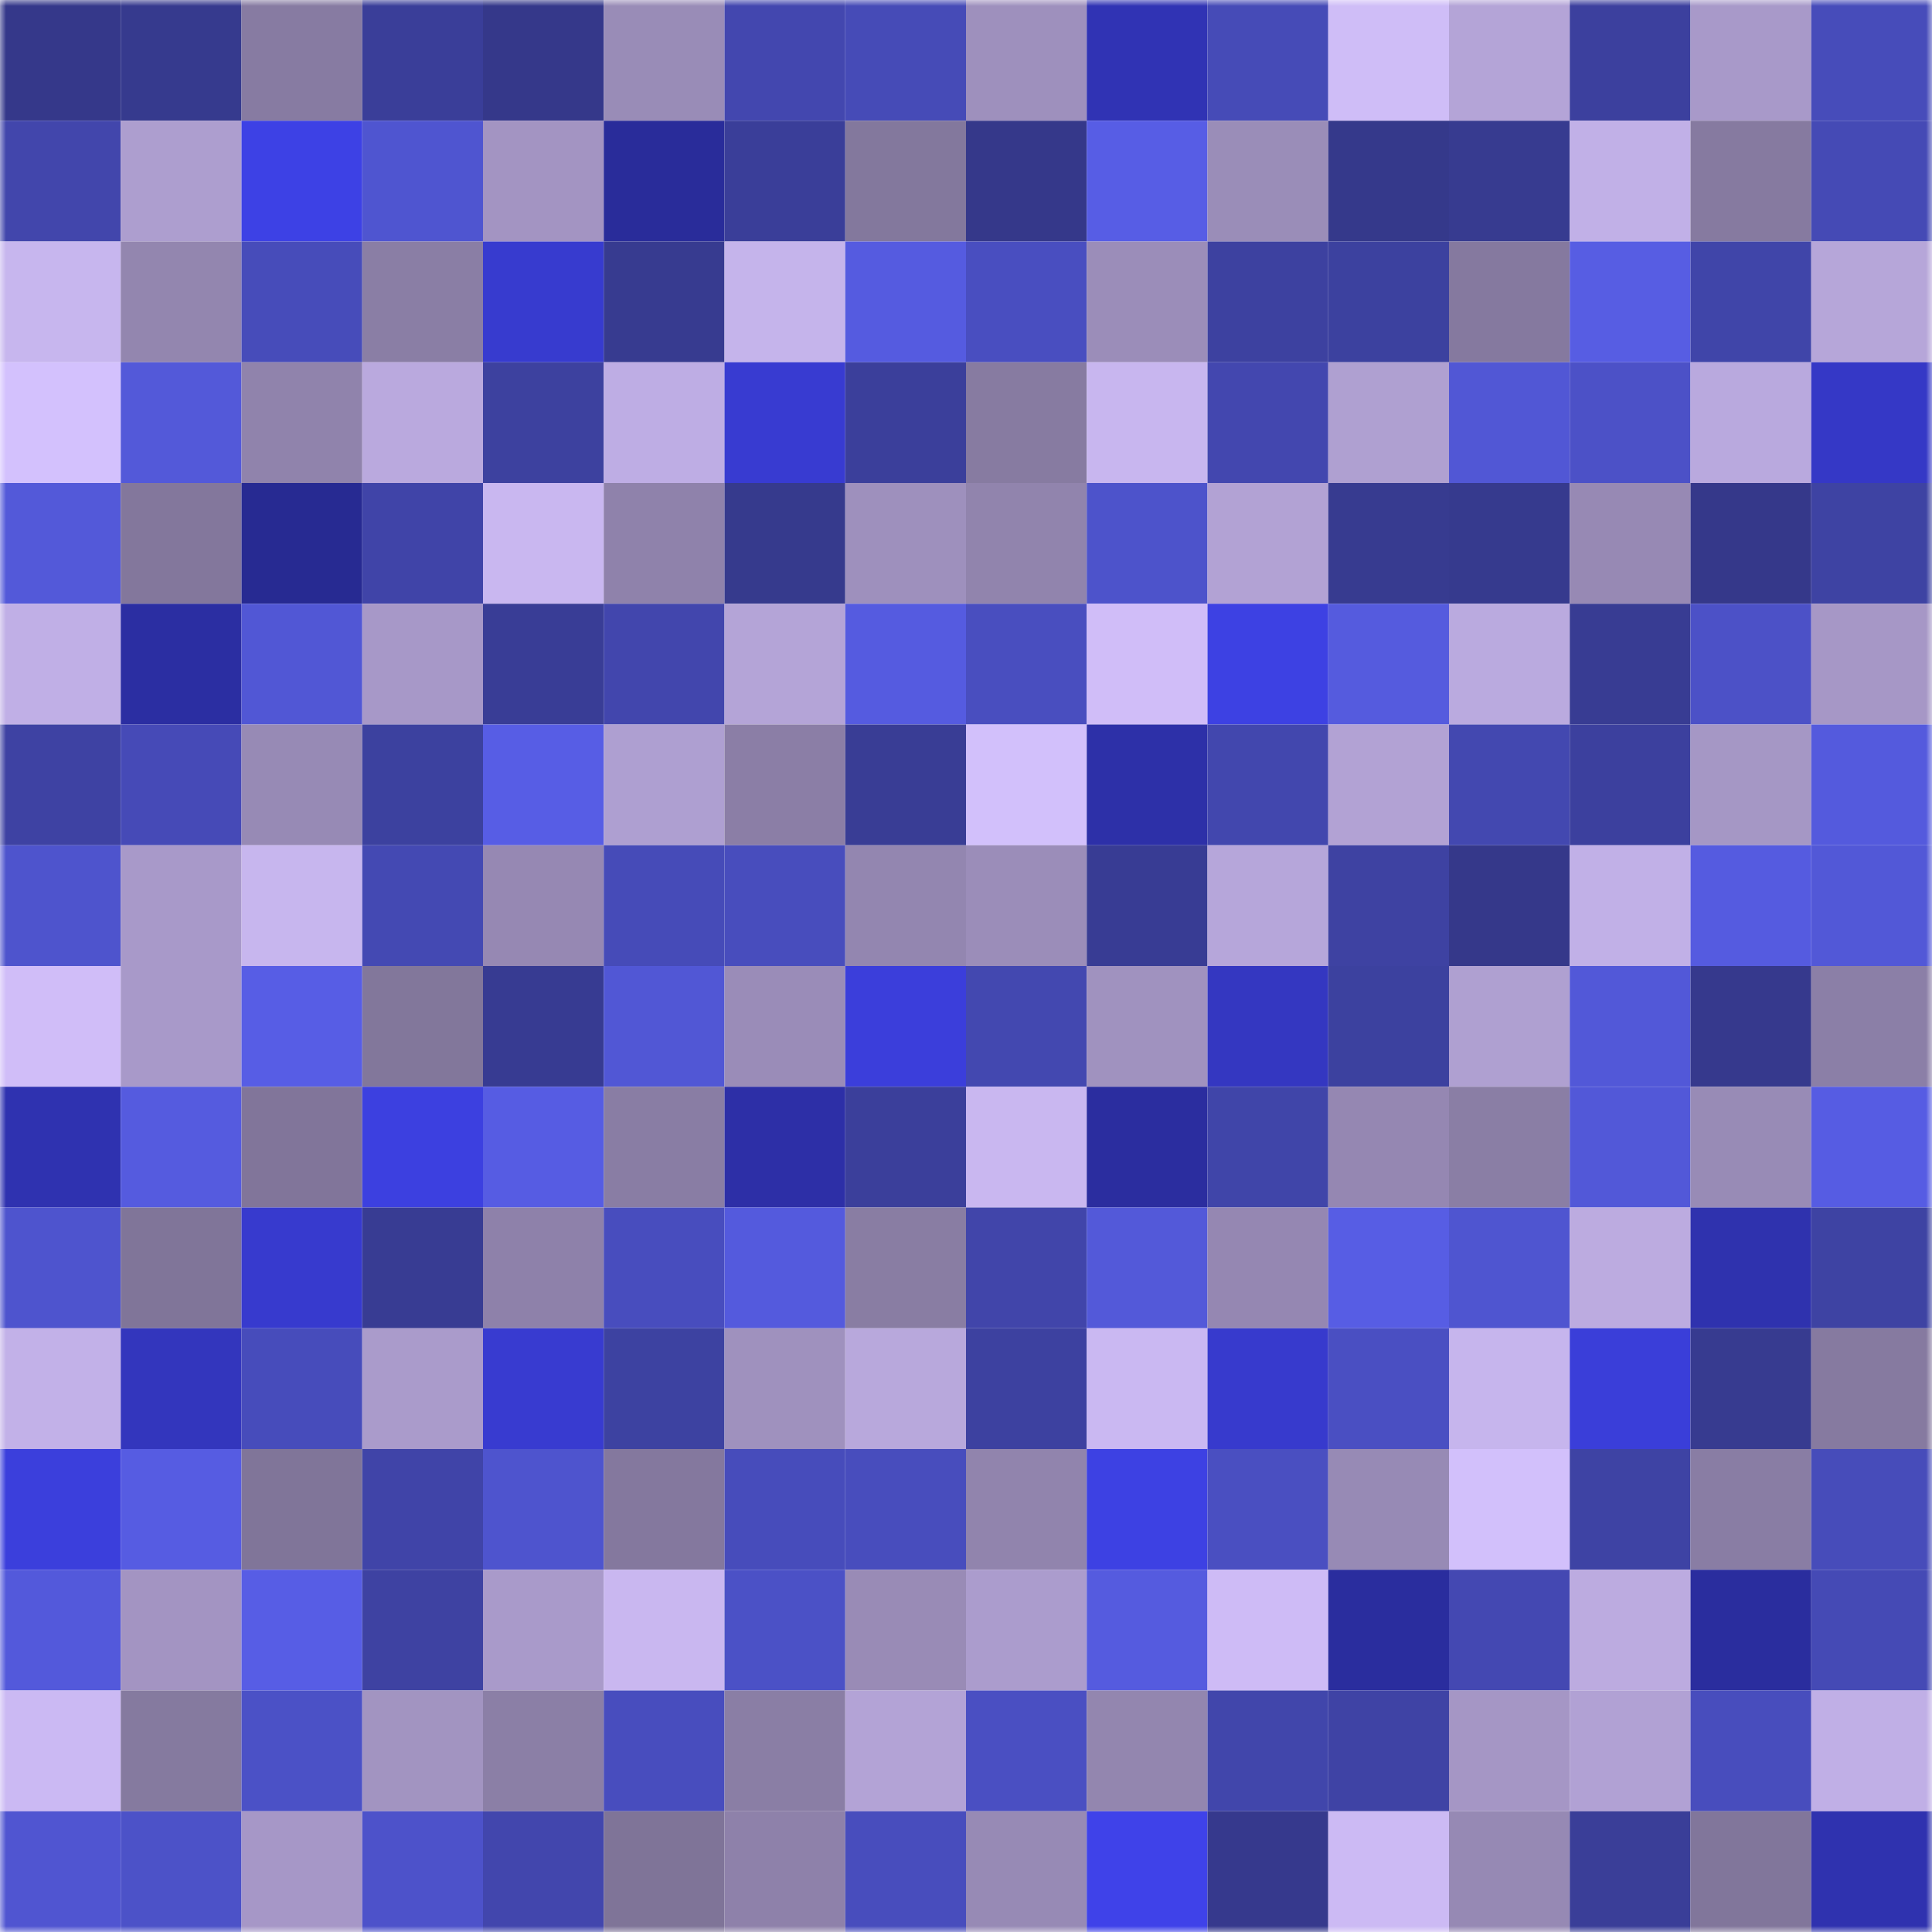 <svg viewBox="0 0 160 160" fill="none" role="img" xmlns="http://www.w3.org/2000/svg" width="240" height="240" name="farcaster%2Clxix.eth"><mask id="1655099375" mask-type="alpha" maskUnits="userSpaceOnUse" x="0" y="0" width="160" height="160"><rect width="160" height="160" fill="#FFFFFF"></rect></mask><g mask="url(#1655099375)"><rect x="0" y="0" width="10" height="10" fill="#35388a"></rect><rect x="10" y="0" width="10" height="10" fill="#363a8e"></rect><rect x="20" y="0" width="10" height="10" fill="#877ba2"></rect><rect x="30" y="0" width="10" height="10" fill="#3a3e99"></rect><rect x="40" y="0" width="10" height="10" fill="#35388a"></rect><rect x="50" y="0" width="10" height="10" fill="#998cb7"></rect><rect x="60" y="0" width="10" height="10" fill="#4347af"></rect><rect x="70" y="0" width="10" height="10" fill="#464bb7"></rect><rect x="80" y="0" width="10" height="10" fill="#9e90bd"></rect><rect x="90" y="0" width="10" height="10" fill="#3033b4"></rect><rect x="100" y="0" width="10" height="10" fill="#464bb7"></rect><rect x="110" y="0" width="10" height="10" fill="#cfbdf7"></rect><rect x="120" y="0" width="10" height="10" fill="#b4a4d7"></rect><rect x="130" y="0" width="10" height="10" fill="#3c409e"></rect><rect x="140" y="0" width="10" height="10" fill="#a899c9"></rect><rect x="150" y="0" width="10" height="10" fill="#474cba"></rect><rect x="0" y="10" width="10" height="10" fill="#4246ac"></rect><rect x="10" y="10" width="10" height="10" fill="#ad9ecf"></rect><rect x="20" y="10" width="10" height="10" fill="#3d41e5"></rect><rect x="30" y="10" width="10" height="10" fill="#4f55d0"></rect><rect x="40" y="10" width="10" height="10" fill="#a394c2"></rect><rect x="50" y="10" width="10" height="10" fill="#292c9a"></rect><rect x="60" y="10" width="10" height="10" fill="#3a3e99"></rect><rect x="70" y="10" width="10" height="10" fill="#83789d"></rect><rect x="80" y="10" width="10" height="10" fill="#35388a"></rect><rect x="90" y="10" width="10" height="10" fill="#575de5"></rect><rect x="100" y="10" width="10" height="10" fill="#9a8db8"></rect><rect x="110" y="10" width="10" height="10" fill="#35398b"></rect><rect x="120" y="10" width="10" height="10" fill="#373b90"></rect><rect x="130" y="10" width="10" height="10" fill="#c1b0e7"></rect><rect x="140" y="10" width="10" height="10" fill="#867aa0"></rect><rect x="150" y="10" width="10" height="10" fill="#454ab5"></rect><rect x="0" y="20" width="10" height="10" fill="#c7b6ee"></rect><rect x="10" y="20" width="10" height="10" fill="#9386af"></rect><rect x="20" y="20" width="10" height="10" fill="#474cba"></rect><rect x="30" y="20" width="10" height="10" fill="#8a7ea5"></rect><rect x="40" y="20" width="10" height="10" fill="#373bcf"></rect><rect x="50" y="20" width="10" height="10" fill="#373b90"></rect><rect x="60" y="20" width="10" height="10" fill="#c5b4eb"></rect><rect x="70" y="20" width="10" height="10" fill="#555be0"></rect><rect x="80" y="20" width="10" height="10" fill="#494ec0"></rect><rect x="90" y="20" width="10" height="10" fill="#9b8db9"></rect><rect x="100" y="20" width="10" height="10" fill="#3d41a0"></rect><rect x="110" y="20" width="10" height="10" fill="#3c419f"></rect><rect x="120" y="20" width="10" height="10" fill="#85799f"></rect><rect x="130" y="20" width="10" height="10" fill="#575de3"></rect><rect x="140" y="20" width="10" height="10" fill="#4045a9"></rect><rect x="150" y="20" width="10" height="10" fill="#b6a6d9"></rect><rect x="0" y="30" width="10" height="10" fill="#d3c1fd"></rect><rect x="10" y="30" width="10" height="10" fill="#5359d9"></rect><rect x="20" y="30" width="10" height="10" fill="#9083ac"></rect><rect x="30" y="30" width="10" height="10" fill="#baa9de"></rect><rect x="40" y="30" width="10" height="10" fill="#3d419f"></rect><rect x="50" y="30" width="10" height="10" fill="#beade4"></rect><rect x="60" y="30" width="10" height="10" fill="#383bd1"></rect><rect x="70" y="30" width="10" height="10" fill="#3b3f9b"></rect><rect x="80" y="30" width="10" height="10" fill="#877ba1"></rect><rect x="90" y="30" width="10" height="10" fill="#c8b6ef"></rect><rect x="100" y="30" width="10" height="10" fill="#4347af"></rect><rect x="110" y="30" width="10" height="10" fill="#afa0d1"></rect><rect x="120" y="30" width="10" height="10" fill="#5157d5"></rect><rect x="130" y="30" width="10" height="10" fill="#4c51c7"></rect><rect x="140" y="30" width="10" height="10" fill="#b9a9de"></rect><rect x="150" y="30" width="10" height="10" fill="#3538c6"></rect><rect x="0" y="40" width="10" height="10" fill="#5359d9"></rect><rect x="10" y="40" width="10" height="10" fill="#83779c"></rect><rect x="20" y="40" width="10" height="10" fill="#272a92"></rect><rect x="30" y="40" width="10" height="10" fill="#4044a8"></rect><rect x="40" y="40" width="10" height="10" fill="#c9b7f0"></rect><rect x="50" y="40" width="10" height="10" fill="#8f82ab"></rect><rect x="60" y="40" width="10" height="10" fill="#363a8d"></rect><rect x="70" y="40" width="10" height="10" fill="#9e90bd"></rect><rect x="80" y="40" width="10" height="10" fill="#9184ad"></rect><rect x="90" y="40" width="10" height="10" fill="#4d53cb"></rect><rect x="100" y="40" width="10" height="10" fill="#b2a2d4"></rect><rect x="110" y="40" width="10" height="10" fill="#373b90"></rect><rect x="120" y="40" width="10" height="10" fill="#363a8e"></rect><rect x="130" y="40" width="10" height="10" fill="#9789b4"></rect><rect x="140" y="40" width="10" height="10" fill="#35388a"></rect><rect x="150" y="40" width="10" height="10" fill="#3e43a3"></rect><rect x="0" y="50" width="10" height="10" fill="#c0afe6"></rect><rect x="10" y="50" width="10" height="10" fill="#2b2ea2"></rect><rect x="20" y="50" width="10" height="10" fill="#5157d5"></rect><rect x="30" y="50" width="10" height="10" fill="#a798c8"></rect><rect x="40" y="50" width="10" height="10" fill="#393d96"></rect><rect x="50" y="50" width="10" height="10" fill="#4246ad"></rect><rect x="60" y="50" width="10" height="10" fill="#b4a4d7"></rect><rect x="70" y="50" width="10" height="10" fill="#555be0"></rect><rect x="80" y="50" width="10" height="10" fill="#494ebf"></rect><rect x="90" y="50" width="10" height="10" fill="#d0bdf8"></rect><rect x="100" y="50" width="10" height="10" fill="#3d41e3"></rect><rect x="110" y="50" width="10" height="10" fill="#555bde"></rect><rect x="120" y="50" width="10" height="10" fill="#baaadf"></rect><rect x="130" y="50" width="10" height="10" fill="#383c93"></rect><rect x="140" y="50" width="10" height="10" fill="#4c51c7"></rect><rect x="150" y="50" width="10" height="10" fill="#a697c6"></rect><rect x="0" y="60" width="10" height="10" fill="#3e42a3"></rect><rect x="10" y="60" width="10" height="10" fill="#464ab7"></rect><rect x="20" y="60" width="10" height="10" fill="#978ab5"></rect><rect x="30" y="60" width="10" height="10" fill="#3c419f"></rect><rect x="40" y="60" width="10" height="10" fill="#575de5"></rect><rect x="50" y="60" width="10" height="10" fill="#ae9fd1"></rect><rect x="60" y="60" width="10" height="10" fill="#8b7ea6"></rect><rect x="70" y="60" width="10" height="10" fill="#393d95"></rect><rect x="80" y="60" width="10" height="10" fill="#d2c0fb"></rect><rect x="90" y="60" width="10" height="10" fill="#2d30a8"></rect><rect x="100" y="60" width="10" height="10" fill="#4247ae"></rect><rect x="110" y="60" width="10" height="10" fill="#b2a2d4"></rect><rect x="120" y="60" width="10" height="10" fill="#4348b0"></rect><rect x="130" y="60" width="10" height="10" fill="#3c409e"></rect><rect x="140" y="60" width="10" height="10" fill="#a597c5"></rect><rect x="150" y="60" width="10" height="10" fill="#545add"></rect><rect x="0" y="70" width="10" height="10" fill="#4e54cd"></rect><rect x="10" y="70" width="10" height="10" fill="#a899c9"></rect><rect x="20" y="70" width="10" height="10" fill="#c7b6ee"></rect><rect x="30" y="70" width="10" height="10" fill="#4449b3"></rect><rect x="40" y="70" width="10" height="10" fill="#9688b3"></rect><rect x="50" y="70" width="10" height="10" fill="#464bb8"></rect><rect x="60" y="70" width="10" height="10" fill="#484dbd"></rect><rect x="70" y="70" width="10" height="10" fill="#9386b0"></rect><rect x="80" y="70" width="10" height="10" fill="#9b8db9"></rect><rect x="90" y="70" width="10" height="10" fill="#383c94"></rect><rect x="100" y="70" width="10" height="10" fill="#b6a6da"></rect><rect x="110" y="70" width="10" height="10" fill="#3e42a2"></rect><rect x="120" y="70" width="10" height="10" fill="#35388a"></rect><rect x="130" y="70" width="10" height="10" fill="#c1b0e7"></rect><rect x="140" y="70" width="10" height="10" fill="#555be0"></rect><rect x="150" y="70" width="10" height="10" fill="#5258d7"></rect><rect x="0" y="80" width="10" height="10" fill="#d0bdf8"></rect><rect x="10" y="80" width="10" height="10" fill="#a899c9"></rect><rect x="20" y="80" width="10" height="10" fill="#575de5"></rect><rect x="30" y="80" width="10" height="10" fill="#82779b"></rect><rect x="40" y="80" width="10" height="10" fill="#373b92"></rect><rect x="50" y="80" width="10" height="10" fill="#5157d5"></rect><rect x="60" y="80" width="10" height="10" fill="#9a8cb8"></rect><rect x="70" y="80" width="10" height="10" fill="#3b3edb"></rect><rect x="80" y="80" width="10" height="10" fill="#4348b0"></rect><rect x="90" y="80" width="10" height="10" fill="#a092bf"></rect><rect x="100" y="80" width="10" height="10" fill="#3437c1"></rect><rect x="110" y="80" width="10" height="10" fill="#3c419f"></rect><rect x="120" y="80" width="10" height="10" fill="#afa0d1"></rect><rect x="130" y="80" width="10" height="10" fill="#5258d8"></rect><rect x="140" y="80" width="10" height="10" fill="#36398d"></rect><rect x="150" y="80" width="10" height="10" fill="#8b7fa7"></rect><rect x="0" y="90" width="10" height="10" fill="#2f32b0"></rect><rect x="10" y="90" width="10" height="10" fill="#555bdf"></rect><rect x="20" y="90" width="10" height="10" fill="#81759a"></rect><rect x="30" y="90" width="10" height="10" fill="#3c40e0"></rect><rect x="40" y="90" width="10" height="10" fill="#565ce3"></rect><rect x="50" y="90" width="10" height="10" fill="#897da4"></rect><rect x="60" y="90" width="10" height="10" fill="#2d2fa7"></rect><rect x="70" y="90" width="10" height="10" fill="#3b3f9b"></rect><rect x="80" y="90" width="10" height="10" fill="#c9b7f0"></rect><rect x="90" y="90" width="10" height="10" fill="#2b2d9f"></rect><rect x="100" y="90" width="10" height="10" fill="#4045a9"></rect><rect x="110" y="90" width="10" height="10" fill="#9587b2"></rect><rect x="120" y="90" width="10" height="10" fill="#8a7ea5"></rect><rect x="130" y="90" width="10" height="10" fill="#5258d8"></rect><rect x="140" y="90" width="10" height="10" fill="#988bb6"></rect><rect x="150" y="90" width="10" height="10" fill="#565ce3"></rect><rect x="0" y="100" width="10" height="10" fill="#4e54ce"></rect><rect x="10" y="100" width="10" height="10" fill="#807599"></rect><rect x="20" y="100" width="10" height="10" fill="#373ace"></rect><rect x="30" y="100" width="10" height="10" fill="#383c93"></rect><rect x="40" y="100" width="10" height="10" fill="#8e81aa"></rect><rect x="50" y="100" width="10" height="10" fill="#484dbe"></rect><rect x="60" y="100" width="10" height="10" fill="#545add"></rect><rect x="70" y="100" width="10" height="10" fill="#897da3"></rect><rect x="80" y="100" width="10" height="10" fill="#4145aa"></rect><rect x="90" y="100" width="10" height="10" fill="#5359d9"></rect><rect x="100" y="100" width="10" height="10" fill="#9587b2"></rect><rect x="110" y="100" width="10" height="10" fill="#575de4"></rect><rect x="120" y="100" width="10" height="10" fill="#4f55d0"></rect><rect x="130" y="100" width="10" height="10" fill="#bcabe0"></rect><rect x="140" y="100" width="10" height="10" fill="#2f32ae"></rect><rect x="150" y="100" width="10" height="10" fill="#3e43a3"></rect><rect x="0" y="110" width="10" height="10" fill="#c2b1e8"></rect><rect x="10" y="110" width="10" height="10" fill="#3336bd"></rect><rect x="20" y="110" width="10" height="10" fill="#474cbb"></rect><rect x="30" y="110" width="10" height="10" fill="#aa9bcb"></rect><rect x="40" y="110" width="10" height="10" fill="#383bd0"></rect><rect x="50" y="110" width="10" height="10" fill="#3d42a1"></rect><rect x="60" y="110" width="10" height="10" fill="#9f91be"></rect><rect x="70" y="110" width="10" height="10" fill="#b8a8dc"></rect><rect x="80" y="110" width="10" height="10" fill="#3d41a0"></rect><rect x="90" y="110" width="10" height="10" fill="#cab8f2"></rect><rect x="100" y="110" width="10" height="10" fill="#373acd"></rect><rect x="110" y="110" width="10" height="10" fill="#4a4fc2"></rect><rect x="120" y="110" width="10" height="10" fill="#c6b5ed"></rect><rect x="130" y="110" width="10" height="10" fill="#3a3ed9"></rect><rect x="140" y="110" width="10" height="10" fill="#373b90"></rect><rect x="150" y="110" width="10" height="10" fill="#867aa0"></rect><rect x="0" y="120" width="10" height="10" fill="#3b3fdc"></rect><rect x="10" y="120" width="10" height="10" fill="#565ce2"></rect><rect x="20" y="120" width="10" height="10" fill="#807599"></rect><rect x="30" y="120" width="10" height="10" fill="#4044a8"></rect><rect x="40" y="120" width="10" height="10" fill="#4e54ce"></rect><rect x="50" y="120" width="10" height="10" fill="#84789e"></rect><rect x="60" y="120" width="10" height="10" fill="#474cbb"></rect><rect x="70" y="120" width="10" height="10" fill="#484dbd"></rect><rect x="80" y="120" width="10" height="10" fill="#9184ad"></rect><rect x="90" y="120" width="10" height="10" fill="#3d41e3"></rect><rect x="100" y="120" width="10" height="10" fill="#4a4fc1"></rect><rect x="110" y="120" width="10" height="10" fill="#978ab5"></rect><rect x="120" y="120" width="10" height="10" fill="#d2c0fb"></rect><rect x="130" y="120" width="10" height="10" fill="#3e43a4"></rect><rect x="140" y="120" width="10" height="10" fill="#897da4"></rect><rect x="150" y="120" width="10" height="10" fill="#474cba"></rect><rect x="0" y="130" width="10" height="10" fill="#5359db"></rect><rect x="10" y="130" width="10" height="10" fill="#a394c2"></rect><rect x="20" y="130" width="10" height="10" fill="#575de5"></rect><rect x="30" y="130" width="10" height="10" fill="#3e42a2"></rect><rect x="40" y="130" width="10" height="10" fill="#a99aca"></rect><rect x="50" y="130" width="10" height="10" fill="#c9b7f0"></rect><rect x="60" y="130" width="10" height="10" fill="#4b51c6"></rect><rect x="70" y="130" width="10" height="10" fill="#998bb6"></rect><rect x="80" y="130" width="10" height="10" fill="#ab9ccd"></rect><rect x="90" y="130" width="10" height="10" fill="#555bdf"></rect><rect x="100" y="130" width="10" height="10" fill="#cebbf6"></rect><rect x="110" y="130" width="10" height="10" fill="#2a2d9e"></rect><rect x="120" y="130" width="10" height="10" fill="#4448b2"></rect><rect x="130" y="130" width="10" height="10" fill="#bcabe0"></rect><rect x="140" y="130" width="10" height="10" fill="#2a2d9e"></rect><rect x="150" y="130" width="10" height="10" fill="#454ab5"></rect><rect x="0" y="140" width="10" height="10" fill="#cbb9f3"></rect><rect x="10" y="140" width="10" height="10" fill="#857a9f"></rect><rect x="20" y="140" width="10" height="10" fill="#4b51c6"></rect><rect x="30" y="140" width="10" height="10" fill="#a294c1"></rect><rect x="40" y="140" width="10" height="10" fill="#8b7fa6"></rect><rect x="50" y="140" width="10" height="10" fill="#484dbe"></rect><rect x="60" y="140" width="10" height="10" fill="#8a7ea5"></rect><rect x="70" y="140" width="10" height="10" fill="#b3a3d6"></rect><rect x="80" y="140" width="10" height="10" fill="#4a4fc2"></rect><rect x="90" y="140" width="10" height="10" fill="#9386af"></rect><rect x="100" y="140" width="10" height="10" fill="#4146ab"></rect><rect x="110" y="140" width="10" height="10" fill="#3f43a5"></rect><rect x="120" y="140" width="10" height="10" fill="#a596c5"></rect><rect x="130" y="140" width="10" height="10" fill="#b1a1d4"></rect><rect x="140" y="140" width="10" height="10" fill="#484dbd"></rect><rect x="150" y="140" width="10" height="10" fill="#c0afe6"></rect><rect x="0" y="150" width="10" height="10" fill="#5055d1"></rect><rect x="10" y="150" width="10" height="10" fill="#4c52c8"></rect><rect x="20" y="150" width="10" height="10" fill="#a697c7"></rect><rect x="30" y="150" width="10" height="10" fill="#4d52ca"></rect><rect x="40" y="150" width="10" height="10" fill="#4246ad"></rect><rect x="50" y="150" width="10" height="10" fill="#7f7498"></rect><rect x="60" y="150" width="10" height="10" fill="#8e81aa"></rect><rect x="70" y="150" width="10" height="10" fill="#484dbd"></rect><rect x="80" y="150" width="10" height="10" fill="#978ab5"></rect><rect x="90" y="150" width="10" height="10" fill="#3f42e9"></rect><rect x="100" y="150" width="10" height="10" fill="#36398d"></rect><rect x="110" y="150" width="10" height="10" fill="#ccbaf4"></rect><rect x="120" y="150" width="10" height="10" fill="#9689b4"></rect><rect x="130" y="150" width="10" height="10" fill="#3a3e98"></rect><rect x="140" y="150" width="10" height="10" fill="#81769b"></rect><rect x="150" y="150" width="10" height="10" fill="#2f32af"></rect></g></svg>